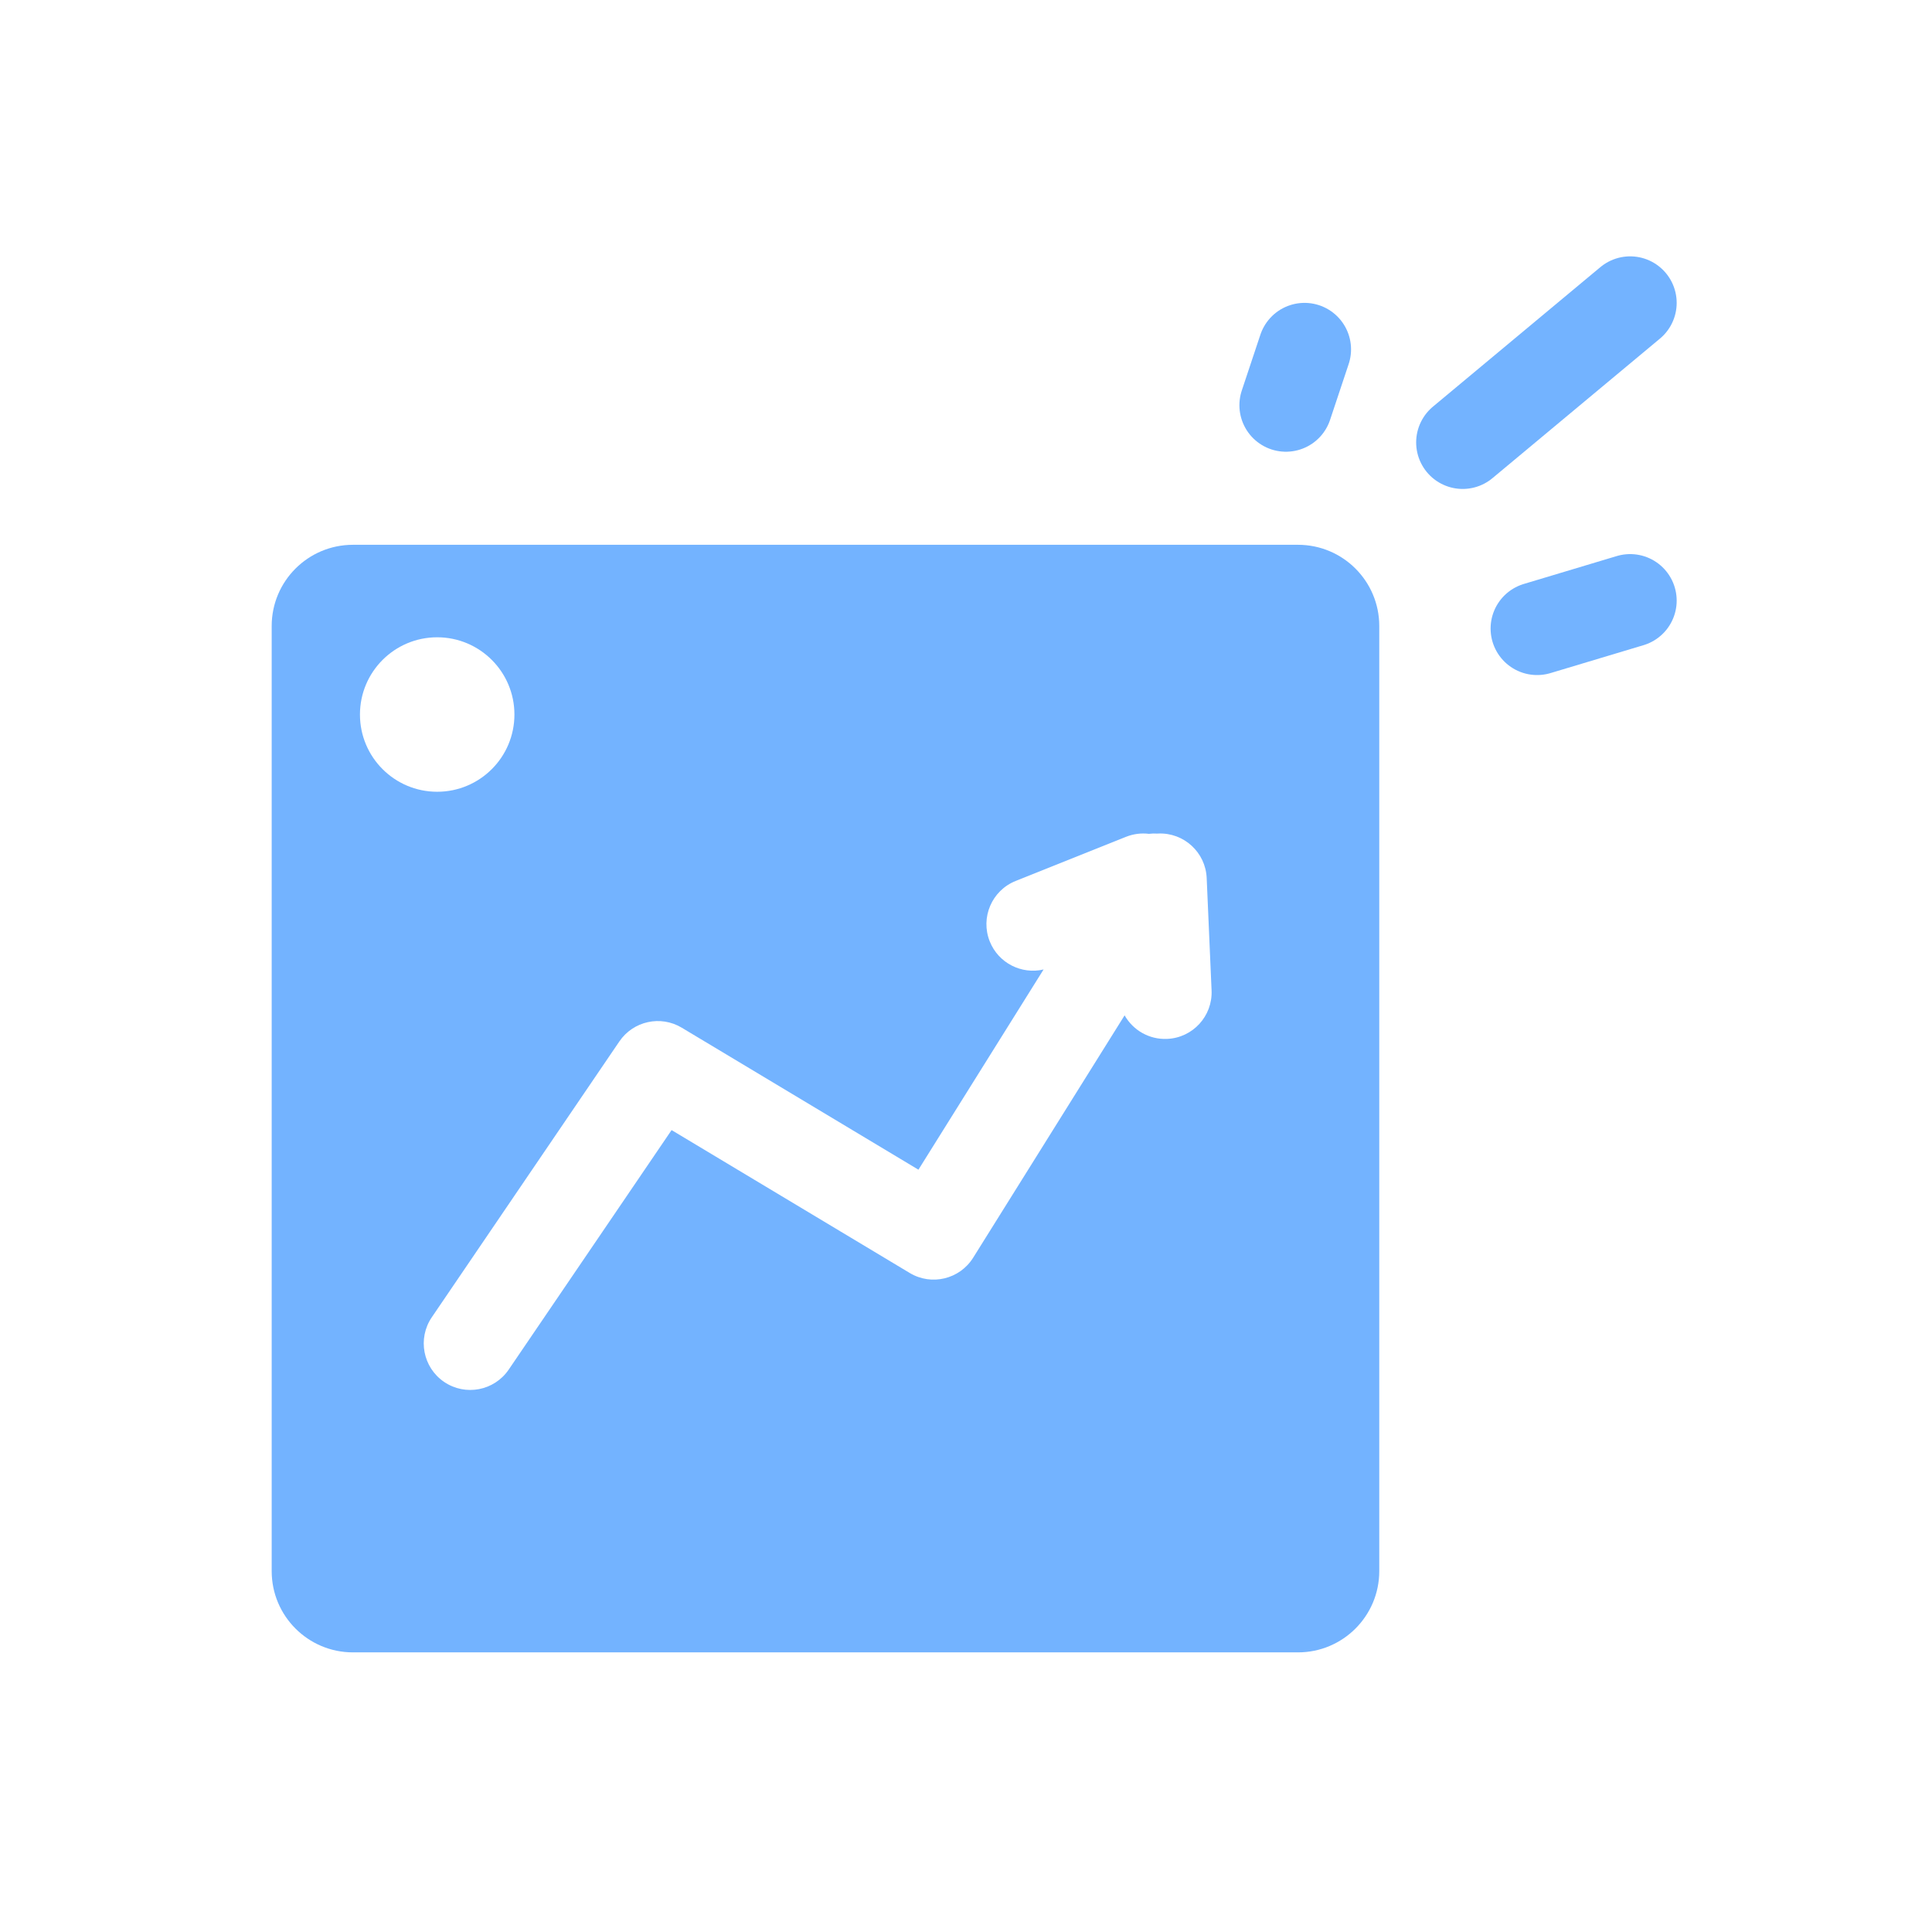 <svg width="64" height="64" viewBox="0 0 64 64" fill="none" xmlns="http://www.w3.org/2000/svg">
<path fill-rule="evenodd" clip-rule="evenodd" d="M9 20.738C9 19.252 10.205 18.047 11.692 18.047H42.998C44.485 18.047 45.69 19.252 45.69 20.738V52.045C45.69 53.531 44.485 54.737 42.998 54.737H11.692C10.205 54.737 9 53.531 9 52.045V20.738ZM17.041 23.67C17.041 25.083 15.895 26.228 14.482 26.228C13.069 26.228 11.924 25.083 11.924 23.67C11.924 22.257 13.069 21.111 14.482 21.111C15.895 21.111 17.041 22.257 17.041 23.67ZM38.057 27.622C38.15 27.61 38.244 27.608 38.338 27.614L38.367 27.612C39.217 27.575 39.936 28.235 39.973 29.085L40.135 32.809C40.172 33.659 39.513 34.379 38.662 34.415C38.064 34.441 37.531 34.123 37.254 33.635L32.236 41.665C31.79 42.377 30.856 42.602 30.136 42.169L22.247 37.436L19.959 40.801L16.852 45.369C16.374 46.073 15.415 46.256 14.711 45.777C14.008 45.298 13.825 44.34 14.304 43.636L17.41 39.068L20.517 34.499C20.977 33.823 21.884 33.623 22.584 34.044L30.424 38.748L34.57 32.115C33.84 32.287 33.074 31.904 32.787 31.186C32.471 30.396 32.855 29.499 33.645 29.183L37.3 27.721C37.549 27.622 37.808 27.591 38.057 27.622Z" fill="#73B3FF"/>
<path d="M48.453 14.656L54.001 10.033M50.919 20.821L54.001 19.896" stroke="#73B3FF" stroke-width="3.082" stroke-linecap="round"/>
<path d="M43.214 11.574L42.598 13.423" stroke="#73B3FF" stroke-width="3.082" stroke-linecap="round"/>
</svg>
